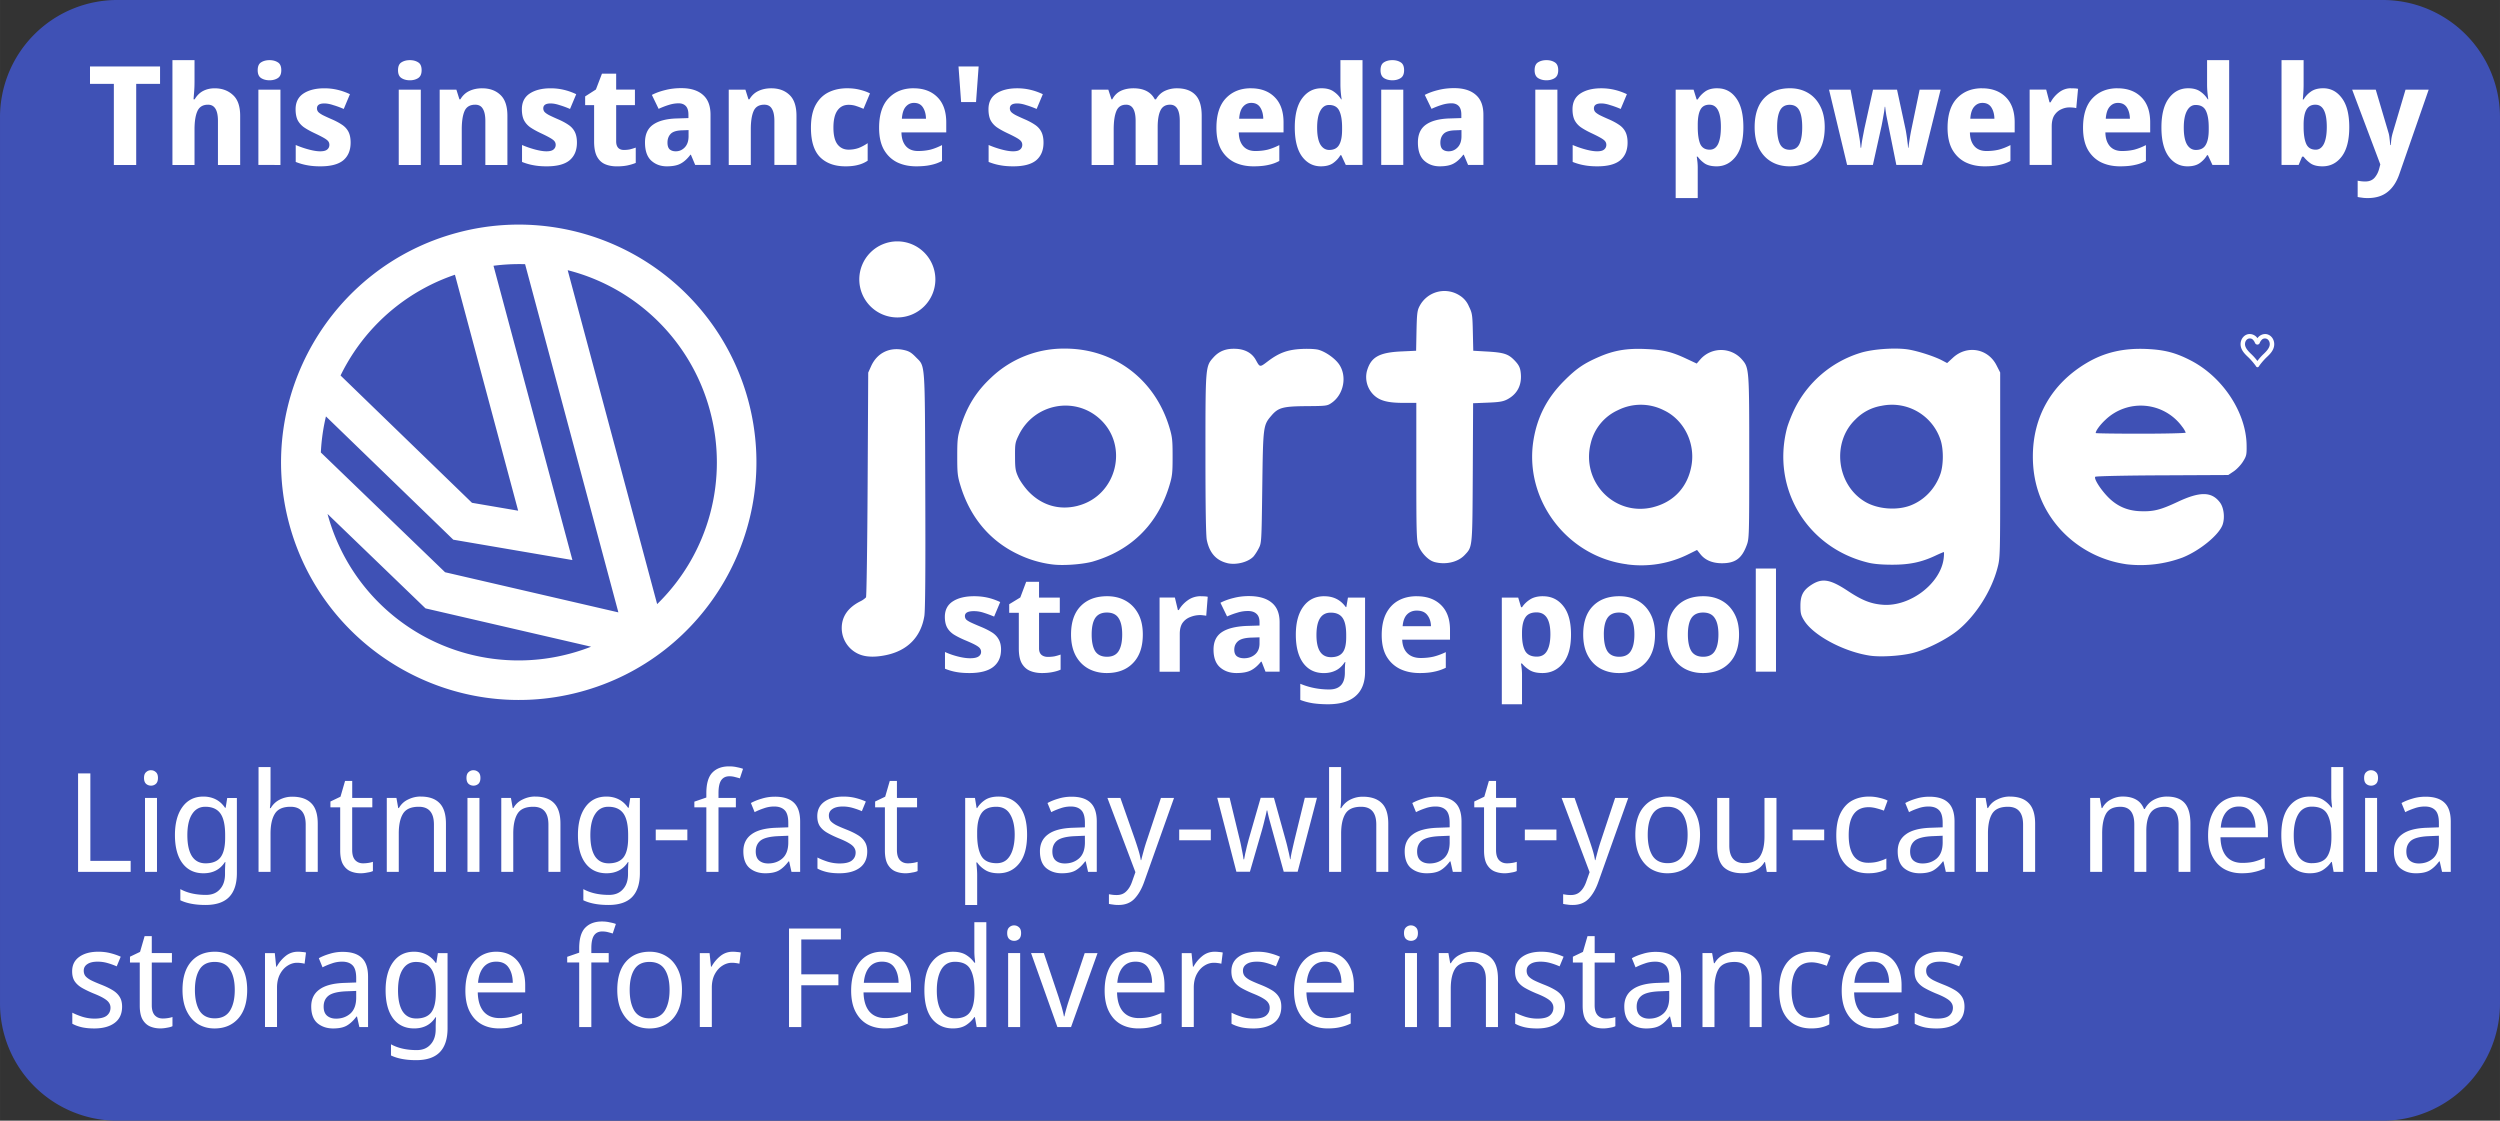 <svg xmlns="http://www.w3.org/2000/svg" width="290" height="130" viewBox="0 0 76.729 34.396"><rect x="0" y="0" width="76.729" height="34.396" fill="#333333" stroke="none"/><path d="M3.608 0h69.513a3.6 3.6 0 013.608 3.608v27.18a3.6 3.6 0 01-3.608 3.608H3.608A3.6 3.6 0 010 30.788V3.608A3.6 3.6 0 013.608 0z" fill="#3f51b5"/><path d="M30.723 19.94q0 .346-.245.534-.242.183-.725.183-.238 0-.409-.033-.17-.03-.341-.1v-.513q.183.084.396.138.212.054.374.054.18 0 .259-.054.079-.054.079-.142 0-.058-.033-.104-.03-.046-.134-.104-.104-.058-.325-.15-.216-.092-.354-.18-.133-.09-.2-.216-.066-.129-.066-.32 0-.317.245-.476.246-.158.654-.158.213 0 .405.042.191.042.395.137l-.187.446q-.167-.07-.317-.117-.15-.05-.304-.05-.275 0-.275.15 0 .055.033.1.038.042.138.092.104.05.304.133.196.08.338.167.141.083.216.212.08.13.08.33zm1.437.221q.105 0 .2-.016.097-.021.192-.055v.463q-.1.046-.25.075-.145.029-.32.029-.204 0-.367-.067-.158-.066-.254-.229-.092-.162-.092-.458v-1.096h-.295v-.262l.341-.208.18-.48h.395v.484h.637v.466h-.637v1.096q0 .13.075.196.075.062.196.062zm2.915-.687q0 .567-.3.875-.295.308-.808.308-.316 0-.566-.137-.246-.138-.388-.4-.141-.267-.141-.646 0-.567.295-.87.296-.305.813-.305.32 0 .566.138.246.137.388.4.141.262.141.637zm-1.57 0q0 .337.108.512.113.171.363.171.245 0 .354-.17.112-.176.112-.513t-.112-.504q-.109-.17-.359-.17-.245 0-.358.17-.108.167-.108.504zm3.354-1.174q.046 0 .108.003.063.004.1.013l-.046.583q-.033-.008-.087-.013-.054-.008-.096-.008-.158 0-.304.059-.146.054-.238.179-.087.125-.087.341v1.159h-.62V18.34h.47l.092.383h.029q.1-.175.275-.3.175-.125.404-.125zm1.469-.005q.458 0 .7.2.245.196.245.604v1.516h-.433l-.12-.308h-.017q-.146.183-.309.267-.162.083-.445.083-.304 0-.504-.175t-.2-.546q0-.362.254-.533.254-.17.762-.192l.396-.012v-.1q0-.18-.096-.262-.092-.084-.258-.084-.167 0-.325.05-.159.046-.317.117l-.204-.42q.18-.093.404-.147.225-.058.467-.058zm.329 1.266l-.242.008q-.3.008-.416.109-.117.1-.117.262 0 .142.083.204.084.059.217.059.2 0 .337-.117.138-.12.138-.337zm1.989-1.261q.42 0 .658.332h.017l.05-.291h.525v2.279q0 .487-.288.741-.287.254-.85.254-.241 0-.45-.029-.204-.03-.4-.104v-.496q.417.175.888.175.48 0 .48-.516v-.046q0-.067.003-.142.004-.079.013-.137h-.017q-.117.179-.279.258-.162.08-.367.08-.404 0-.633-.31-.225-.312-.225-.866 0-.558.234-.87.233-.313.641-.313zm.196.503q-.438 0-.438.688 0 .679.446.679.238 0 .35-.134.117-.137.117-.475v-.075q0-.366-.113-.524-.112-.159-.362-.159zm2.64-.503q.471 0 .746.27.275.267.275.762v.3h-1.467q.009.263.155.413.15.15.412.15.217 0 .396-.042.183-.046.375-.138v.48q-.171.083-.354.12-.184.042-.446.042-.342 0-.604-.125-.263-.13-.413-.383-.15-.258-.15-.654t.134-.663q.137-.266.379-.4.241-.133.562-.133zm.004.44q-.183 0-.3.117-.116.117-.137.363h.87q-.004-.204-.112-.342-.104-.137-.32-.137zm3.873-.44q.383 0 .62.3.238.295.238.874 0 .583-.246.883-.246.3-.629.3-.246 0-.391-.087-.146-.092-.238-.205h-.033q.033.175.033.334v.916h-.62v-3.274h.503l.088.296h.03q.09-.138.245-.238.154-.1.4-.1zm-.2.495q-.242 0-.342.154-.1.15-.104.454v.067q0 .329.096.508.1.175.358.175.213 0 .313-.175.104-.18.104-.512 0-.671-.425-.671zm3.636.679q0 .567-.3.875-.296.308-.808.308-.317 0-.567-.137-.246-.138-.387-.4-.142-.267-.142-.646 0-.567.296-.87.296-.305.812-.305.321 0 .567.138.246.137.387.4.142.262.142.637zm-1.57 0q0 .337.108.512.112.171.362.171.246 0 .354-.17.113-.176.113-.513t-.113-.504q-.108-.17-.358-.17-.246 0-.358.17-.109.167-.109.504zm4.149 0q0 .567-.3.875-.296.308-.808.308-.317 0-.567-.137-.245-.138-.387-.4-.142-.267-.142-.646 0-.567.296-.87.296-.305.812-.305.321 0 .567.138.246.137.387.4.142.262.142.637zm-1.57 0q0 .337.108.512.112.171.362.171.246 0 .354-.17.113-.176.113-.513t-.113-.504q-.108-.17-.358-.17-.246 0-.358.17-.108.167-.108.504zm2.704 1.141h-.62V17.45h.62zM3.747 30.895q0 .33-.229.5-.228.17-.626.17-.225 0-.39-.039-.16-.038-.283-.106v-.339q.13.068.313.127.182.055.368.055.258 0 .373-.088.118-.094.118-.246 0-.085-.046-.152-.043-.068-.157-.136-.11-.068-.322-.152-.203-.085-.351-.17-.144-.084-.224-.203-.077-.118-.077-.305 0-.287.22-.444.22-.157.585-.157.195 0 .364.043.17.042.322.11l-.123.296q-.136-.06-.284-.102-.148-.042-.3-.042-.208 0-.318.076-.11.072-.11.2 0 .097.05.164.052.064.166.127.118.06.322.14.203.08.343.165.144.085.22.208.076.118.076.3zm1.241.365q.08 0 .165-.013t.14-.034v.283q-.06.03-.17.047-.105.021-.203.021-.17 0-.313-.06-.144-.063-.233-.215-.085-.152-.085-.428v-1.32h-.3v-.178l.309-.148.14-.483h.22v.52h.618v.289h-.618v1.312q0 .207.093.309.093.097.237.097zm2.598-.877q0 .563-.27.872-.272.31-.733.31-.284 0-.508-.136-.22-.14-.347-.403-.127-.266-.127-.643 0-.563.266-.868.267-.305.728-.305.288 0 .513.14.224.136.351.398.127.258.127.635zm-1.604 0q0 .402.144.64.148.232.465.232.318 0 .466-.233.148-.237.148-.639t-.148-.63q-.148-.23-.47-.23-.318 0-.461.23-.144.228-.144.63zm3.163-1.173q.06 0 .127.008.068.004.119.017l-.043.343q-.05-.013-.114-.021-.06-.008-.114-.008-.161 0-.305.097-.14.093-.229.267-.084.17-.084.398v1.21h-.369v-2.268h.301l.042.415h.017q.102-.187.267-.322.165-.136.385-.136zm1.376.005q.39 0 .58.182.195.182.195.58v1.545h-.267l-.072-.322h-.016q-.14.186-.293.275-.152.09-.423.09-.288 0-.483-.162-.19-.165-.19-.512 0-.339.25-.52.25-.187.77-.204l.36-.013v-.135q0-.284-.114-.394-.11-.11-.318-.11-.165 0-.317.055-.153.051-.284.119l-.114-.28q.144-.08.334-.135.19-.06.402-.06zm.411 1.198l-.309.012q-.39.017-.542.136-.148.118-.148.334 0 .19.106.28.106.089.275.089.262 0 .44-.157.178-.161.178-.491zm1.775-1.203q.207 0 .377.085.169.085.288.258h.02l.047-.3h.297v2.307q0 .487-.237.732-.238.246-.729.246-.465 0-.77-.144v-.343q.322.178.792.178.27 0 .423-.174.157-.17.157-.465v-.09q0-.05.004-.143.004-.098.008-.136h-.017q-.22.343-.656.343-.415 0-.648-.309-.228-.309-.228-.864 0-.541.228-.859.233-.322.644-.322zm.06.314q-.263 0-.407.228-.144.225-.144.644 0 .419.14.643.143.22.419.22.313 0 .457-.182.144-.186.144-.597v-.089q0-.461-.148-.664-.149-.203-.462-.203zm2.463-.314q.276 0 .475.127.199.127.304.36.11.229.11.538v.224h-1.456q.009.385.182.589.174.199.487.199.203 0 .36-.039.16-.042.33-.118v.326q-.165.076-.326.11-.156.038-.38.038-.31 0-.543-.131-.228-.131-.36-.39-.13-.258-.13-.639 0-.372.118-.64.118-.266.33-.41.216-.144.5-.144zm0 .305q-.25 0-.393.174-.14.17-.165.474h1.066q-.004-.288-.127-.466-.122-.182-.38-.182zm3.452.025h-.533v1.982h-.373V29.54h-.368v-.174l.368-.127v-.131q0-.44.182-.631.187-.195.517-.195.131 0 .237.026.11.02.19.05l-.097.293q-.068-.022-.152-.043-.08-.02-.17-.02-.169 0-.254.126-.08.123-.08.39v.148h.533zm2.248.843q0 .563-.27.872-.27.31-.732.31-.284 0-.508-.136-.22-.14-.348-.403-.127-.266-.127-.643 0-.563.267-.868.267-.305.728-.305.288 0 .513.14.224.136.35.398.128.258.128.635zm-1.604 0q0 .402.144.64.149.232.466.232.318 0 .466-.233.148-.237.148-.639t-.148-.63q-.148-.23-.47-.23-.318 0-.462.23-.144.228-.144.63zm3.164-1.173q.06 0 .127.008.068.004.119.017l-.043.343q-.05-.013-.114-.021-.06-.008-.114-.008-.161 0-.305.097-.14.093-.229.267-.084.17-.084.398v1.21h-.369v-2.268h.3l.043.415h.017q.102-.187.267-.322.165-.136.385-.136zm2.103 2.312h-.377v-3.023h1.592v.335h-1.215v1.07h1.139v.335h-1.139zm2.477-2.312q.276 0 .475.127.199.127.305.36.11.229.11.538v.224h-1.457q.009.385.182.589.174.199.487.199.203 0 .36-.039.16-.042.33-.118v.326q-.165.076-.326.11-.156.038-.38.038-.31 0-.543-.131-.228-.131-.36-.39-.13-.258-.13-.639 0-.372.118-.64.118-.266.33-.41.216-.144.5-.144zm0 .305q-.25 0-.393.174-.14.17-.165.474h1.067q-.005-.288-.127-.466-.123-.182-.381-.182zm2.173 2.049q-.393 0-.635-.292-.237-.296-.237-.88 0-.585.242-.881.24-.3.635-.3.245 0 .402.097.156.097.254.237h.025q-.004-.055-.017-.161-.008-.11-.008-.174v-.906h.368v3.218h-.296l-.055-.305h-.017q-.098.144-.254.246-.157.101-.407.101zm.068-.309q.33 0 .462-.195.135-.199.135-.597v-.067q0-.424-.127-.648-.127-.229-.474-.229-.28 0-.42.242-.135.237-.135.639 0 .406.136.63.14.225.423.225zm1.817-2.853q.084 0 .148.06.063.054.063.177t-.063.182q-.064.055-.148.055-.09 0-.153-.055-.063-.06-.063-.182 0-.123.063-.178.064-.06.153-.06zm.182.85v2.27h-.369v-2.27zm1.143 2.27l-.808-2.27h.393l.449 1.338q.03.094.064.208.038.114.063.22.03.106.038.174h.017q.013-.068.042-.174.03-.11.064-.22l.068-.208.448-1.337h.394l-.813 2.269zm2.398-2.312q.275 0 .474.127.2.127.305.36.11.229.11.538v.224h-1.456q.008.385.182.589.173.199.487.199.203 0 .36-.039.16-.042.33-.118v.326q-.165.076-.326.11-.157.038-.381.038-.31 0-.542-.131-.229-.131-.36-.39-.131-.258-.131-.639 0-.372.118-.64.119-.266.33-.41.216-.144.5-.144zm0 .305q-.25 0-.394.174-.14.17-.165.474h1.067q-.004-.288-.127-.466-.123-.182-.381-.182zm2.431-.305q.06 0 .127.008.068.004.119.017l-.043.343q-.05-.013-.114-.021-.06-.008-.114-.008-.161 0-.305.097-.14.093-.229.267-.084.17-.084.398v1.21h-.369v-2.268h.3l.043.415h.017q.102-.187.267-.322.165-.136.385-.136zm2.043 1.685q0 .33-.229.5-.228.17-.626.17-.224 0-.39-.039-.16-.038-.283-.106v-.339q.131.068.313.127.182.055.368.055.259 0 .373-.088.118-.094.118-.246 0-.085-.046-.152-.042-.068-.157-.136-.11-.068-.321-.152-.204-.085-.352-.17-.144-.084-.224-.203-.076-.118-.076-.305 0-.287.22-.444.22-.157.584-.157.195 0 .364.043.17.042.322.11l-.123.296q-.135-.06-.284-.102-.148-.042-.3-.042-.208 0-.318.076-.11.072-.11.2 0 .097.051.164.05.064.165.127.119.06.322.14.203.08.343.165.144.085.22.208.076.118.076.3zm1.339-1.685q.275 0 .474.127.199.127.304.36.11.229.11.538v.224h-1.456q.009.385.182.589.174.199.487.199.203 0 .36-.039.16-.042.33-.118v.326q-.165.076-.326.11-.156.038-.38.038-.31 0-.543-.131-.228-.131-.36-.39-.13-.258-.13-.639 0-.372.118-.64.118-.266.33-.41.216-.144.5-.144zm0 .305q-.25 0-.394.174-.14.17-.165.474h1.067q-.005-.288-.127-.466-.123-.182-.381-.182zm2.643-1.113q.084 0 .148.06.063.054.063.177t-.063.182q-.064.055-.148.055-.09 0-.153-.055-.063-.06-.063-.182 0-.123.063-.178.064-.06.153-.06zm.182.85v2.27h-.368v-2.27zm1.711-.042q.38 0 .575.2.2.198.2.634v1.478h-.37V30.07q0-.546-.465-.546-.351 0-.482.211-.132.212-.132.61v1.177h-.368v-2.27h.296l.055.31h.022q.101-.178.283-.263.182-.089.386-.089zm2.832 1.685q0 .33-.23.5-.228.17-.626.17-.224 0-.39-.039-.16-.038-.283-.106v-.339q.132.068.314.127.182.055.368.055.258 0 .372-.088.119-.094.119-.246 0-.085-.047-.152-.042-.068-.156-.136-.11-.068-.322-.152-.203-.085-.351-.17-.144-.084-.225-.203-.076-.118-.076-.305 0-.287.22-.444.22-.157.584-.157.195 0 .364.043.17.042.322.11l-.123.296q-.135-.06-.283-.102-.148-.042-.3-.042-.208 0-.318.076-.11.072-.11.2 0 .097.05.164.051.064.166.127.118.06.321.14.204.08.343.165.144.085.22.208.077.118.077.3zm1.241.365q.08 0 .165-.013.084-.013.14-.034v.283q-.06.03-.17.047-.106.021-.203.021-.17 0-.313-.06-.144-.063-.233-.215-.085-.152-.085-.428v-1.32h-.3v-.178l.309-.148.14-.483h.22v.52h.618v.289h-.619v1.312q0 .207.094.309.093.097.237.097zm1.547-2.045q.39 0 .58.182.195.182.195.58v1.545h-.266l-.072-.322h-.017q-.14.186-.292.275-.153.09-.424.09-.287 0-.482-.162-.19-.165-.19-.512 0-.339.25-.52.249-.187.77-.204l.36-.013v-.135q0-.284-.115-.394-.11-.11-.317-.11-.165 0-.318.055-.152.051-.284.119l-.114-.28q.144-.08.335-.135.19-.06.402-.06zm.411 1.198l-.309.012q-.39.017-.541.136-.149.118-.149.334 0 .19.106.28.106.089.275.089.263 0 .44-.157.178-.161.178-.491zm2.063-1.203q.381 0 .576.2.199.198.199.634v1.478H53.7V30.07q0-.546-.466-.546-.352 0-.483.211-.131.212-.131.61v1.177h-.368v-2.27h.296l.055.31h.021q.102-.178.284-.263.182-.089.385-.089zm2.29 2.354q-.288 0-.508-.123-.22-.122-.347-.38-.123-.259-.123-.661 0-.42.132-.682.13-.262.355-.385.229-.123.517-.123.165 0 .317.038.157.034.254.085l-.114.31q-.097-.039-.229-.073-.127-.034-.237-.034-.614 0-.614.86 0 .41.149.63.152.216.448.216.174 0 .31-.038.135-.038.25-.093v.33q-.111.06-.242.09-.131.033-.318.033zm1.889-2.354q.275 0 .474.127.199.127.305.36.11.229.11.538v.224h-1.456q.008.385.182.589.173.199.486.199.204 0 .36-.039.161-.042.33-.118v.326q-.165.076-.325.11-.157.038-.381.038-.31 0-.542-.131-.229-.131-.36-.39-.131-.258-.131-.639 0-.372.118-.64.119-.266.33-.41.216-.144.5-.144zm0 .305q-.25 0-.394.174-.14.17-.165.474h1.067q-.004-.288-.127-.466-.123-.182-.381-.182zm2.82 1.38q0 .33-.228.5-.229.17-.627.17-.224 0-.39-.039-.16-.038-.283-.106v-.339q.131.068.313.127.182.055.369.055.258 0 .372-.088.119-.094.119-.246 0-.085-.047-.152-.042-.068-.156-.136-.11-.068-.322-.152-.203-.085-.352-.17-.144-.084-.224-.203-.076-.118-.076-.305 0-.287.22-.444.22-.157.584-.157.195 0 .364.043.17.042.322.11l-.123.296q-.135-.06-.283-.102-.149-.042-.301-.042-.207 0-.317.076-.11.072-.11.2 0 .097.05.164.051.064.165.127.119.06.322.14.203.08.343.165.144.085.22.208.076.118.076.3zM2.396 26.76v-3.023h.377v2.684H4.01v.338zm2.24-3.12q.085 0 .148.059.064.055.064.177 0 .123-.064.182-.063.055-.148.055-.089 0-.152-.055-.064-.059-.064-.182 0-.122.064-.177.063-.06.152-.06zm.182.85v2.27H4.45v-2.27zm1.423-.042q.208 0 .377.084.17.085.288.259h.02l.047-.3h.297v2.306q0 .487-.237.733-.237.245-.728.245-.466 0-.77-.144v-.343q.32.178.79.178.272 0 .424-.173.157-.17.157-.466v-.089q0-.05.004-.144.004-.097.008-.135h-.016q-.22.343-.657.343-.415 0-.647-.31-.229-.309-.229-.863 0-.542.229-.86.232-.321.643-.321zm.06.313q-.263 0-.407.229-.144.224-.144.643 0 .42.14.644.144.22.419.22.313 0 .457-.182.144-.187.144-.597v-.09q0-.46-.148-.664-.148-.203-.462-.203zm2.002-1.219v.944q0 .17-.02.317h.025q.101-.173.279-.262.178-.089.38-.089.386 0 .585.199.2.195.2.63v1.478h-.37v-1.452q0-.546-.465-.546-.351 0-.482.216-.132.212-.132.61v1.172h-.368v-3.217zm2.837 2.955q.08 0 .165-.013.084-.013.14-.034v.284q-.06.03-.17.046-.106.022-.203.022-.17 0-.313-.06-.144-.063-.233-.216-.085-.152-.085-.427v-1.321h-.3V24.6l.309-.148.14-.483h.22v.521h.617v.288h-.618v1.312q0 .208.093.31.094.097.238.097zm1.772-2.049q.381 0 .576.199.199.199.199.635v1.477h-.369v-1.452q0-.546-.465-.546-.352 0-.483.212-.131.211-.131.61v1.176h-.368V24.49h.296l.055.31h.021q.102-.179.284-.263.182-.09.385-.09zm1.621-.808q.085 0 .149.059.063.055.063.177 0 .123-.063.182-.064.055-.149.055-.089 0-.152-.055-.064-.059-.064-.182 0-.122.064-.177.063-.06.152-.06zm.182.85v2.27h-.368v-2.27zm1.711-.042q.381 0 .576.199.199.199.199.635v1.477h-.369v-1.452q0-.546-.465-.546-.352 0-.483.212-.131.211-.131.61v1.176h-.368V24.49h.296l.055.31h.021q.102-.179.284-.263.182-.09.385-.09zm2.184 0q.208 0 .377.084.17.085.288.259h.021l.047-.3h.296v2.306q0 .487-.237.733-.237.245-.728.245-.466 0-.77-.144v-.343q.321.178.791.178.271 0 .423-.173.157-.17.157-.466v-.089q0-.05.004-.144.004-.097.009-.135h-.017q-.22.343-.656.343-.415 0-.648-.31-.229-.309-.229-.863 0-.542.229-.86.233-.321.643-.321zm.06.313q-.263 0-.407.229-.144.224-.144.643 0 .42.14.644.144.22.42.22.312 0 .456-.182.144-.187.144-.597v-.09q0-.46-.148-.664-.148-.203-.461-.203zm1.456 1.029v-.33h.97v.33zm2.459-1.012h-.533v1.981h-.373v-1.981h-.368v-.174l.368-.127v-.13q0-.441.182-.632.186-.194.516-.194.132 0 .238.025.11.021.19.05l-.097.293q-.068-.021-.153-.042-.08-.022-.17-.022-.168 0-.253.127-.08.123-.08.39v.148h.533zm1.199-.326q.39 0 .58.182.194.182.194.58v1.545h-.266l-.072-.322h-.017q-.14.187-.292.276-.153.089-.424.089-.288 0-.482-.161-.19-.165-.19-.513 0-.338.249-.52.25-.187.77-.203l.36-.013v-.136q0-.283-.114-.393-.11-.11-.317-.11-.166 0-.318.055-.152.05-.284.118l-.114-.28q.144-.08.335-.135.19-.059.402-.059zm.41 1.198l-.309.013q-.39.017-.542.135-.148.119-.148.335 0 .19.106.28.106.088.275.088.263 0 .44-.157.178-.16.178-.49zm2.423.483q0 .33-.229.5-.228.169-.626.169-.225 0-.39-.039-.16-.038-.283-.105v-.34q.13.069.313.128.182.055.368.055.258 0 .373-.089.118-.093.118-.246 0-.084-.046-.152-.043-.068-.157-.135-.11-.068-.322-.153-.203-.084-.351-.17-.144-.084-.224-.202-.077-.119-.077-.305 0-.288.22-.445.22-.156.585-.156.194 0 .364.042.17.042.321.11l-.122.296q-.136-.059-.284-.101-.148-.042-.3-.042-.208 0-.318.076-.11.072-.11.199 0 .097.05.165.052.063.166.127.118.06.322.14.203.08.342.165.144.084.22.207.077.119.077.3zm1.241.364q.08 0 .165-.013t.14-.034v.284q-.06.03-.17.046-.105.022-.203.022-.17 0-.313-.06-.144-.063-.233-.216-.085-.152-.085-.427v-1.321h-.3V24.6l.309-.148.14-.483h.22v.521h.618v.288h-.618v1.312q0 .208.093.31.093.097.237.097zm2.793-2.049q.394 0 .631.292.241.292.241.88 0 .58-.241.88-.241.302-.635.302-.25 0-.406-.098-.157-.097-.25-.233h-.026q.009.072.017.182.009.11.009.19v.932h-.368V24.49h.3l.051.31h.017q.093-.149.245-.25.157-.102.415-.102zm-.072.313q-.317 0-.453.195-.135.195-.135.592v.072q0 .42.127.648.127.225.47.225.19 0 .313-.11.123-.115.182-.314.06-.199.06-.453 0-.39-.14-.622-.136-.233-.424-.233zm2.308-.309q.39 0 .58.182.195.182.195.58v1.545h-.267l-.072-.322h-.017q-.14.187-.292.276-.152.089-.423.089-.288 0-.483-.161-.19-.165-.19-.513 0-.338.25-.52.25-.187.77-.203l.36-.013v-.136q0-.283-.115-.393-.11-.11-.317-.11-.165 0-.318.055-.152.05-.283.118l-.115-.28q.144-.08.335-.135.19-.059.402-.059zm.41 1.198l-.308.013q-.39.017-.542.135-.148.119-.148.335 0 .19.105.28.106.088.276.088.262 0 .44-.157.178-.16.178-.49zm.692-1.16h.398l.453 1.291q.059.174.105.326.047.153.068.292h.013q.025-.105.072-.275.046-.173.106-.347l.427-1.287h.402l-.918 2.582q-.115.322-.297.513-.182.19-.49.19-.098 0-.17-.013-.072-.008-.123-.02v-.297q.043.008.106.017.064.008.131.008.182 0 .292-.11.115-.11.178-.292l.106-.3zm2.203 1.3v-.33h.97v.33zm3.208.965l-.352-1.279-.093-.338q-.042-.165-.06-.263h-.016q-.017.098-.06.263-.038.165-.088.343l-.369 1.274h-.415l-.588-2.27h.38l.293 1.212q.047.182.08.368.039.186.055.309h.017l.034-.178q.026-.106.051-.22l.055-.212.368-1.278h.407l.355 1.278q.043.149.08.318.043.17.06.288h.013q.013-.106.055-.292.042-.187.089-.381l.296-1.211h.373l-.593 2.269zm1.761-3.213v.944q0 .17-.02.317h.024q.102-.173.28-.262.178-.089.38-.089.386 0 .585.199.199.195.199.63v1.478h-.368v-1.452q0-.546-.466-.546-.351 0-.483.216-.13.212-.13.61v1.172h-.37v-3.217zm2.921.91q.39 0 .58.182.195.182.195.58v1.545h-.267l-.072-.322h-.017q-.14.187-.292.276-.152.089-.423.089-.288 0-.483-.161-.19-.165-.19-.513 0-.338.25-.52.25-.187.77-.203l.36-.013v-.136q0-.283-.114-.393-.11-.11-.318-.11-.165 0-.317.055-.153.05-.284.118l-.114-.28q.144-.08.334-.135.19-.059.402-.059zm.41 1.198l-.308.013q-.39.017-.542.135-.148.119-.148.335 0 .19.106.28.105.088.275.088.262 0 .44-.157.178-.16.178-.49zm1.754.847q.08 0 .166-.013.084-.013.14-.034v.284q-.06.03-.17.046-.106.022-.203.022-.17 0-.314-.06-.143-.063-.232-.216-.085-.152-.085-.427v-1.321h-.3V24.6l.308-.148.14-.483h.22v.521h.618v.288h-.618v1.312q0 .208.093.31.094.097.237.097zm.554-.707v-.33h.97v.33zm1.129-1.3h.398l.453 1.291q.06.174.106.326.046.153.067.292h.013q.026-.105.072-.275.047-.173.106-.347l.427-1.287h.403l-.919 2.582q-.114.322-.296.513-.182.19-.491.19-.098 0-.17-.013-.072-.008-.122-.02v-.297q.042.008.105.017.064.008.132.008.182 0 .292-.11.114-.11.177-.292l.106-.3zm4.248 1.13q0 .563-.271.872-.271.31-.733.31-.283 0-.508-.136-.22-.14-.347-.402-.127-.267-.127-.644 0-.563.267-.867.267-.305.728-.305.288 0 .512.14.225.135.352.397.127.259.127.635zm-1.605 0q0 .403.144.64.148.232.466.232.317 0 .465-.232.149-.237.149-.64 0-.402-.149-.63-.148-.229-.47-.229-.317 0-.46.229-.145.228-.145.63zm3.951-1.13v2.27h-.296l-.055-.301h-.017q-.106.177-.288.262-.182.08-.39.08-.38 0-.58-.194-.194-.2-.194-.631V24.49h.372v1.46q0 .542.466.542.347 0 .478-.211.136-.212.136-.61v-1.18zm.495 1.3v-.33h.97v.33zm2.319 1.012q-.288 0-.508-.123-.22-.123-.347-.381-.123-.258-.123-.66 0-.42.131-.682.132-.263.356-.385.229-.123.517-.123.165 0 .317.038.157.034.254.085l-.114.309q-.098-.038-.229-.072-.127-.034-.237-.034-.614 0-.614.86 0 .41.148.63.153.216.45.216.173 0 .308-.038.136-.038.25-.093v.33q-.11.06-.241.089-.132.034-.318.034zm1.876-2.35q.39 0 .58.182.195.182.195.58v1.545h-.267l-.072-.322h-.017q-.14.187-.292.276-.152.089-.423.089-.288 0-.483-.161-.19-.165-.19-.513 0-.338.25-.52.25-.187.77-.203l.36-.013v-.136q0-.283-.115-.393-.11-.11-.317-.11-.165 0-.318.055-.152.05-.283.118l-.115-.28q.144-.08.335-.135.19-.059.402-.059zm.41 1.198l-.308.013q-.39.017-.542.135-.148.119-.148.335 0 .19.105.28.106.088.276.088.262 0 .44-.157.178-.16.178-.49zm2.063-1.202q.381 0 .576.199.2.199.2.635v1.477h-.37v-1.452q0-.546-.465-.546-.351 0-.483.212-.13.211-.13.61v1.176h-.369V24.49h.296l.055.31h.021q.102-.179.284-.263.182-.09.385-.09zm4.823 0q.364 0 .542.199.177.199.177.635v1.477h-.364V25.3q0-.538-.427-.538-.305 0-.436.19-.127.191-.127.555v1.253h-.369V25.3q0-.538-.427-.538-.318 0-.44.212-.119.211-.119.61v1.176h-.368v-2.27h.296l.055.31h.021q.098-.179.267-.263.17-.09.36-.09.245 0 .41.094.165.093.242.288h.025q.106-.195.288-.288.182-.093.394-.093zm2.209 0q.275 0 .474.127.199.127.305.36.11.228.11.537v.225H68.15q.009.385.182.588.174.199.487.199.203 0 .36-.038.161-.042.33-.119v.326q-.165.077-.326.11-.156.039-.38.039-.31 0-.543-.132-.228-.131-.36-.39-.13-.257-.13-.638 0-.373.118-.64.118-.266.33-.41.216-.144.5-.144zm0 .305q-.25 0-.394.173-.14.17-.165.474h1.067q-.005-.288-.127-.465-.123-.182-.381-.182zm2.172 2.049q-.393 0-.635-.293-.237-.296-.237-.88 0-.584.242-.88.241-.301.635-.301.245 0 .402.097.156.098.254.237h.025q-.004-.055-.017-.16-.008-.11-.008-.174v-.906h.368v3.217h-.296l-.055-.305h-.017q-.098.144-.254.246-.157.102-.407.102zm.068-.31q.33 0 .462-.194.135-.2.135-.597v-.068q0-.423-.127-.648-.127-.228-.474-.228-.28 0-.42.241-.135.237-.135.64 0 .406.136.63.14.225.423.225zm1.817-2.852q.084 0 .148.059.063.055.063.177 0 .123-.063.182-.064.055-.148.055-.09 0-.153-.055-.063-.059-.063-.182 0-.122.063-.177.064-.06.153-.06zm.182.85v2.27h-.368v-2.27zm1.486-.038q.39 0 .58.182.195.182.195.58v1.545h-.267l-.072-.322h-.017q-.14.187-.292.276-.152.089-.423.089-.288 0-.483-.161-.19-.165-.19-.513 0-.338.25-.52.25-.187.77-.203l.36-.013v-.136q0-.283-.115-.393-.11-.11-.317-.11-.165 0-.318.055-.152.05-.283.118l-.114-.28q.143-.08.334-.135.19-.059.402-.059zm.41 1.198l-.308.013q-.39.017-.542.135-.148.119-.148.335 0 .19.106.28.105.088.275.088.262 0 .44-.157.178-.16.178-.49zM28.708 8.575a1.168 1.168 0 01-1.168 1.168 1.168 1.168 0 01-1.167-1.168 1.168 1.168 0 011.167-1.167 1.168 1.168 0 011.168 1.167zm40.339 1.677c-.154 0-.28.14-.28.312 0 .188.153.32.236.4.098.093.207.228.244.287a.043.043 0 00.004.005.043.043 0 00.004.004.043.043 0 00.004.004.043.043 0 00.004 0 .043.043 0 00.004.004.043.043 0 00.004 0 .043.043 0 00.004 0 .043.043 0 00.004.004.043.043 0 00.005 0h.004a.043.043 0 00.004 0 .043.043 0 00.004-.004.043.043 0 00.004 0 .043.043 0 00.004 0 .043.043 0 00.004-.004.043.043 0 00.004 0 .043.043 0 00.004-.004.043.043 0 00.004-.004.043.043 0 00.005-.005c.036-.06.145-.194.243-.287.084-.08.232-.211.232-.4 0-.173-.126-.312-.28-.312a.294.294 0 00-.235.128.292.292 0 00-.236-.128zm0 .136c.039 0 .063.008.088.028a.28.28 0 01.072.104.111.111 0 00.024.036c.012.01.031.02.052.02.02 0 .04-.008.052-.02.012-.01.018-.026.024-.04a.28.28 0 01.072-.1.132.132 0 01.088-.028c.072 0 .144.068.144.176 0 .115-.11.225-.188.3a1.535 1.535 0 00-.192.216 1.548 1.548 0 00-.192-.216c-.078-.075-.188-.186-.188-.3 0-.108.072-.176.144-.176zm-42.632 9.71a.873.873 0 01-.581-.82c0-.353.19-.629.566-.82a.63.63 0 00.179-.124c.017-.026.04-1.589.05-3.473l.018-3.425.09-.2c.182-.4.556-.588.991-.497.167.035.238.077.377.219.298.307.28.048.293 4.092.009 2.48 0 3.692-.029 3.86-.106.64-.513 1.056-1.168 1.195-.315.067-.584.065-.786-.007zm30.963.023c-.8-.124-1.724-.62-2.006-1.077-.099-.159-.114-.22-.114-.454 0-.316.085-.476.337-.64.331-.214.574-.174 1.122.189.44.291.712.397 1.08.423.836.057 1.767-.657 1.858-1.426.012-.106.014-.192.003-.192s-.129.05-.261.112c-.426.2-.79.276-1.32.276-.309 0-.562-.02-.732-.062-1.872-.449-2.975-2.26-2.504-4.112.034-.134.138-.4.23-.592a3.354 3.354 0 012.023-1.734c.39-.124 1.132-.172 1.52-.098.302.057.756.206.977.32l.17.089.176-.162c.43-.399 1.074-.289 1.338.228l.114.223v2.841c0 2.819 0 2.844-.084 3.163-.184.7-.654 1.442-1.2 1.897-.341.284-.995.612-1.422.714-.378.09-.984.124-1.305.074zm1.257-4.607c.426-.164.76-.515.918-.963.094-.268.101-.725.016-1.016a1.57 1.57 0 00-1.821-1.08 1.443 1.443 0 00-.795.412c-.744.704-.59 2.017.296 2.537.382.224.967.27 1.386.11zm-26.35 1.808A3.373 3.373 0 0131.222 17c-.85-.41-1.45-1.13-1.743-2.092-.09-.294-.1-.39-.1-.897 0-.508.01-.603.1-.9.192-.628.48-1.093.946-1.526a3.232 3.232 0 012.259-.886c1.509 0 2.755.936 3.202 2.403.093.307.103.398.103.909 0 .509-.01.602-.102.903-.294.964-.889 1.677-1.746 2.092a4.05 4.05 0 01-.625.236c-.34.086-.917.124-1.23.08zm.798-1.8c1.198-.31 1.579-1.853.66-2.675-.777-.696-2.004-.449-2.47.497-.116.236-.122.27-.12.666.001.37.013.442.102.636.056.12.195.317.31.437.41.43.95.587 1.518.44zM49.94 17.32c-1.845-.234-3.17-1.991-2.875-3.811.116-.715.419-1.3.945-1.825.38-.38.603-.531 1.085-.739.453-.194.842-.258 1.41-.233.542.023.796.083 1.25.296l.32.15.116-.134a.85.85 0 011.258-.007c.238.271.238.269.238 3.02 0 2.429-.002 2.496-.079 2.7-.152.407-.352.55-.762.55-.291-.002-.51-.094-.656-.276l-.105-.132-.25.124a3.238 3.238 0 01-1.895.319zm.812-1.758c.635-.165 1.056-.632 1.165-1.291.115-.69-.244-1.396-.855-1.681a1.563 1.563 0 00-1.401-.003 1.49 1.49 0 00-.836 1.008c-.311 1.202.741 2.277 1.927 1.968zm14.534 1.759a3.394 3.394 0 01-2.029-1.051c-.574-.624-.867-1.39-.865-2.266.002-1.216.576-2.219 1.636-2.855.552-.332 1.14-.47 1.86-.438.548.025.886.113 1.349.352.979.505 1.698 1.592 1.715 2.592.005.3-.003.338-.11.51-.063.102-.19.237-.283.3l-.17.114-2.023.01c-1.147.004-2.039.025-2.058.044-.05.049.142.36.367.598.276.293.598.44.995.458.418.018.632-.035 1.165-.285.688-.323 1.044-.319 1.298.016.119.156.157.46.085.677-.103.312-.696.8-1.229 1.014a3.708 3.708 0 01-1.703.21zm1.798-4.042a.726.726 0 00-.107-.18 1.57 1.57 0 00-2.362-.21c-.161.15-.294.332-.294.402 0 .011.622.02 1.381.02.76 0 1.382-.016 1.382-.032zm-29.421 4.003c-.339-.083-.543-.314-.624-.708-.028-.134-.042-1.012-.042-2.633 0-2.71-.001-2.697.25-2.976.18-.198.4-.278.709-.258.27.018.474.135.588.342.127.23.119.229.372.037.345-.26.602-.354 1.033-.376.21-.01.425 0 .517.025.217.06.5.258.63.442.256.367.147.933-.23 1.19-.13.09-.162.094-.763.098-.726.005-.87.044-1.08.289-.255.298-.257.315-.282 2.205-.022 1.692-.023 1.704-.11 1.873a1.557 1.557 0 01-.152.24c-.16.18-.54.279-.816.211zm6.343-.04c-.176-.05-.402-.292-.475-.507-.055-.16-.062-.433-.062-2.276v-2.094h-.391c-.504 0-.753-.07-.94-.267a.766.766 0 01-.188-.698c.12-.438.37-.582 1.063-.614l.45-.021.012-.61c.012-.54.023-.627.097-.766a.86.86 0 011.23-.318.71.71 0 01.28.33c.102.208.11.253.122.792l.013.572.403.023c.534.03.672.074.864.274.12.125.164.204.184.336.059.392-.085.692-.412.862-.127.065-.243.084-.6.098l-.444.018-.01 2.124c-.013 2.337-.006 2.277-.25 2.536-.21.223-.597.309-.946.208zm-29.03-9.72l-1.173.314 2.1 7.838-1.417-.242-4.336-4.2-.845.872 4.607 4.46 3.656.625zm2.202-.145l-1.174.314 2.975 11.104-5.319-1.232-4.004-3.86-.844.875 4.247 4.094 6.632 1.535.723-.75zm-.256-.414a7.255 7.255 0 00-2.889.18c-3.884 1.04-6.199 5.049-5.158 8.933 1.041 3.884 5.05 6.2 8.934 5.158 3.884-1.04 6.199-5.05 5.158-8.935a7.305 7.305 0 00-6.045-5.336zm-.162 1.2a6.072 6.072 0 015.033 4.452 6.072 6.072 0 01-4.299 7.446 6.07 6.07 0 01-7.445-4.3 6.07 6.07 0 014.299-7.445 6.08 6.08 0 012.412-.154zm-12.58-3.1h-.686v-2.49h-.732V2.04h2.15v.534H4.18zm1.79-3.217v.656q0 .173-.013.33-.013.152-.017.216h.034q.106-.178.262-.258.157-.08.352-.08.338 0 .558.203.225.198.225.643v1.507h-.682v-1.35q0-.5-.305-.5-.237 0-.326.199-.088.195-.088.563v1.088h-.678V1.846zm2.303 0q.148 0 .254.067.106.064.106.242 0 .173-.106.241t-.254.068q-.153 0-.259-.068-.105-.068-.105-.241 0-.178.105-.242.106-.067.259-.067zm.334.906v2.311H7.93V2.752zm2.154 1.625q0 .352-.224.542-.224.186-.703.186-.233 0-.406-.034-.174-.03-.352-.101v-.52q.195.084.403.139.207.055.347.055.152 0 .216-.055.067-.055.067-.144 0-.06-.033-.106-.034-.047-.136-.106-.102-.059-.3-.152-.195-.093-.322-.182-.123-.093-.187-.22-.059-.132-.059-.326 0-.322.242-.483.245-.16.643-.16.402 0 .783.181l-.19.453q-.165-.072-.322-.118-.152-.051-.275-.051-.225 0-.225.152 0 .055.034.102.034.042.131.097.098.051.284.132.186.08.318.169.13.085.199.216.067.131.067.334zm1.819-2.531q.149 0 .254.067.106.064.106.242 0 .173-.106.241-.105.068-.254.068-.152 0-.258-.068-.106-.068-.106-.241 0-.178.106-.242.106-.067.258-.067zm.335.906v2.311h-.677V2.752zm1.883-.042q.347 0 .559.202.216.2.216.644v1.507h-.677v-1.35q0-.25-.077-.373-.072-.127-.233-.127-.245 0-.33.199-.084.195-.084.563v1.088h-.678V2.752h.513l.093.296h.03q.105-.178.279-.258.173-.08.39-.08zm2.909 1.667q0 .352-.225.542-.224.186-.702.186-.233 0-.407-.034-.173-.03-.351-.101v-.52q.195.084.402.139.207.055.347.055.152 0 .216-.055.068-.055.068-.144 0-.06-.034-.106-.034-.047-.136-.106-.101-.059-.3-.152-.195-.093-.322-.182-.123-.093-.186-.22-.06-.132-.06-.326 0-.322.242-.483.245-.16.643-.16.402 0 .783.181l-.19.453q-.165-.072-.322-.118-.152-.051-.275-.051-.224 0-.224.152 0 .055.034.102.033.042.13.097.098.051.284.132.187.08.318.169.131.085.199.216t.068.334zm1.437.225q.102 0 .186-.017.09-.022.182-.055V5q-.11.046-.25.076-.139.03-.33.03-.207 0-.364-.068-.156-.068-.245-.233t-.089-.466V3.226h-.275v-.267l.33-.212.186-.486h.436v.49h.576v.475h-.576v1.113q0 .131.064.2.063.063.17.063zm1.766-1.897q.427 0 .66.203.237.2.237.614v1.541h-.47l-.132-.313h-.016q-.14.186-.297.27-.152.085-.427.085-.284 0-.479-.177-.19-.178-.19-.555 0-.368.241-.542.246-.178.72-.195l.372-.012v-.102q0-.182-.08-.267-.08-.084-.22-.084-.148 0-.305.05-.153.047-.31.12l-.207-.428q.182-.094.411-.149.229-.059.491-.059zm.223 1.287L20.93 4q-.25.008-.347.11-.097.102-.097.267 0 .144.067.207.072.06.187.06.16 0 .275-.119.118-.123.118-.343zM23.67 2.71q.347 0 .559.202.216.2.216.644v1.507h-.678v-1.35q0-.25-.076-.373-.072-.127-.233-.127-.245 0-.33.199-.085.195-.085.563v1.088h-.677V2.752h.512l.093.296h.03q.106-.178.28-.258.173-.08.389-.08zm2.278 2.395q-.496 0-.78-.283-.279-.284-.279-.902 0-.423.14-.69.144-.267.394-.394.254-.127.58-.127.211 0 .393.047.182.046.305.11l-.199.474q-.127-.055-.233-.089-.105-.034-.224-.034-.22 0-.343.174-.123.173-.123.525 0 .347.123.512.127.165.343.165.16 0 .305-.05.144-.056.28-.149v.538q-.14.093-.301.131-.157.042-.381.042zM28.04 2.71q.461 0 .732.274.27.271.27.775v.305h-1.375q.004.267.135.42.132.151.373.151.207 0 .381-.042.174-.046.356-.14v.487q-.157.085-.343.123-.182.042-.453.042-.33 0-.589-.127-.254-.13-.402-.39-.144-.262-.144-.664 0-.605.292-.91.292-.305.767-.305zm.012.448q-.152 0-.254.119-.101.118-.118.368h.74q-.004-.208-.093-.347-.088-.14-.275-.14zm1.984-1.118l-.08 1.093h-.458l-.08-1.093zm1.991 2.337q0 .352-.224.542-.225.186-.703.186-.233 0-.406-.034-.174-.03-.352-.101v-.52q.195.084.403.139.207.055.347.055.152 0 .216-.055.067-.055.067-.144 0-.06-.034-.106-.033-.047-.135-.106-.102-.059-.3-.152-.195-.093-.322-.182-.123-.093-.187-.22-.059-.132-.059-.326 0-.322.241-.483.246-.16.644-.16.402 0 .783.181l-.19.453q-.166-.072-.322-.118-.153-.051-.275-.051-.225 0-.225.152 0 .055.034.102.034.042.131.097.098.051.284.132.186.08.318.169.13.085.198.216t.068.334zM36.12 2.71q.372 0 .567.202.195.2.195.644v1.507h-.673v-1.35q0-.5-.297-.5-.211 0-.296.178-.085.178-.085.512v1.16h-.677v-1.35q0-.5-.292-.5-.22 0-.3.199-.081.195-.081.563v1.088h-.678V2.752h.513l.097.296h.025q.094-.178.259-.258.169-.08.39-.08.477 0 .655.338h.038q.102-.178.271-.258.174-.08.369-.08zm2.271 0q.462 0 .733.274.27.271.27.775v.305H38.02q.004.267.135.42.132.151.373.151.207 0 .38-.042.174-.046.356-.14v.487q-.156.085-.342.123-.182.042-.453.042-.33 0-.589-.127-.254-.13-.402-.39-.144-.262-.144-.664 0-.605.292-.91.292-.305.766-.305zm.013.448q-.152 0-.254.119-.102.118-.118.368h.74q-.004-.208-.093-.347-.089-.14-.275-.14zm2.136 1.947q-.352 0-.577-.3-.224-.305-.224-.893 0-.593.229-.898.228-.305.592-.305.229 0 .369.098.144.097.233.241h.016q-.012-.068-.025-.195-.013-.131-.013-.266v-.741h.678v3.217h-.513l-.14-.3h-.025q-.084.143-.228.245-.14.097-.373.097zm.257-.503q.212 0 .301-.153.093-.156.093-.465v-.068q0-.335-.085-.512-.084-.182-.317-.182-.17 0-.267.182-.097.177-.097.516t.097.512q.102.17.275.17zm1.938-2.756q.148 0 .254.067.105.064.105.242 0 .173-.105.241-.106.068-.254.068-.153 0-.259-.068-.105-.068-.105-.241 0-.178.105-.242.106-.067.259-.067zm.334.906v2.311h-.677V2.752zm1.561-.047q.428 0 .661.203.237.2.237.614v1.541h-.47l-.131-.313h-.017q-.14.186-.296.27-.153.085-.428.085-.283 0-.478-.177-.19-.178-.19-.555 0-.368.24-.542.246-.178.72-.195l.373-.012v-.102q0-.182-.08-.267-.081-.084-.22-.084-.149 0-.306.05-.152.047-.309.12l-.207-.428q.182-.094.41-.149.23-.059.492-.059zm.225 1.287L44.652 4q-.25.008-.347.11-.098.102-.098.267 0 .144.068.207.072.06.186.06.161 0 .275-.119.119-.123.119-.343zm2.609-2.146q.148 0 .254.067.106.064.106.242 0 .173-.106.241t-.254.068q-.152 0-.258-.068-.106-.068-.106-.241 0-.178.106-.242.106-.067.258-.067zm.335.906v2.311h-.678V2.752zm2.154 1.625q0 .352-.225.542-.224.186-.702.186-.233 0-.407-.034-.173-.03-.351-.101v-.52q.195.084.402.139.207.055.347.055.153 0 .216-.055.068-.055.068-.144 0-.06-.034-.106-.034-.047-.136-.106-.101-.059-.3-.152-.195-.093-.322-.182-.123-.093-.186-.22-.06-.132-.06-.326 0-.322.242-.483.245-.16.643-.16.403 0 .784.181l-.19.453q-.166-.072-.323-.118-.152-.051-.275-.051-.224 0-.224.152 0 .055.034.102.034.042.13.097.098.051.285.132.186.08.317.169.131.085.199.216t.068.334zm2.754-1.667q.364 0 .58.304.22.3.22.89 0 .592-.232.897-.233.304-.589.304-.233 0-.368-.089-.131-.093-.212-.207h-.03q.013.085.022.17.008.084.008.169v.931h-.677V2.752h.55l.093.3h.034q.085-.14.225-.241.14-.102.376-.102zm-.24.503q-.2 0-.28.157-.08.152-.08.461V3.9q0 .334.075.516.08.178.293.178.173 0 .258-.178.084-.182.084-.52 0-.682-.35-.682zm3.537.69q0 .576-.293.89-.287.312-.787.312-.313 0-.555-.14-.24-.139-.38-.406-.136-.27-.136-.656 0-.576.288-.885.292-.309.796-.309.309 0 .55.14.241.14.377.406.14.267.14.648zm-1.461 0q0 .343.089.52.089.174.3.174.208 0 .293-.173.088-.178.088-.52 0-.344-.088-.513-.09-.174-.297-.174t-.296.174q-.089.17-.089.512zm3.659 1.16l-.246-1.22-.059-.291q-.025-.148-.038-.275h-.013q-.012.127-.042.283-.025.153-.055.3l-.267 1.203h-.791l-.555-2.311h.66l.22 1.18q.03.157.056.318.025.161.033.284h.017q.009-.08.026-.2.021-.118.042-.223l.03-.157.266-1.202h.737l.258 1.198q.013.059.03.169.017.106.03.22.017.114.02.195h.013q.013-.119.039-.28.025-.16.059-.321l.245-1.181h.644l-.572 2.311zm2.629-2.353q.462 0 .733.274.27.271.27.775v.305H60.46q.004.267.135.42.132.151.373.151.207 0 .38-.042.174-.046.356-.14v.487q-.156.085-.342.123-.183.042-.453.042-.33 0-.589-.127-.254-.13-.402-.39-.144-.262-.144-.664 0-.605.292-.91.292-.305.766-.305zm.013.448q-.152 0-.254.119-.102.118-.118.368h.74q-.004-.208-.093-.347-.089-.14-.275-.14zm2.719-.448q.055 0 .119.003.063.004.097.013l-.055.593q-.076-.022-.216-.022-.122 0-.25.06-.122.055-.207.182-.08.127-.08.347v1.177h-.678V2.75h.508l.102.39h.034q.093-.178.258-.305t.368-.127zm1.427 0q.462 0 .733.274.27.271.27.775v.305h-1.375q.004.267.135.42.131.151.373.151.207 0 .38-.042.174-.046.356-.14v.487q-.156.085-.343.123-.182.042-.453.042-.33 0-.588-.127-.254-.13-.402-.39-.144-.262-.144-.664 0-.605.292-.91.292-.305.766-.305zm.013.448q-.152 0-.254.119-.102.118-.119.368h.741q-.004-.208-.093-.347-.089-.14-.275-.14zm2.135 1.947q-.351 0-.576-.3-.224-.305-.224-.893 0-.593.229-.898.228-.305.592-.305.229 0 .369.098.143.097.232.241h.017q-.012-.068-.025-.195-.013-.131-.013-.266v-.741h.678v3.217h-.513l-.14-.3h-.025q-.084.143-.228.245-.14.097-.373.097zm.258-.503q.212 0 .3-.153.094-.156.094-.465v-.068q0-.335-.085-.512-.084-.182-.317-.182-.17 0-.267.182-.097.177-.097.516t.097.512q.102.17.275.17zm3.306-2.756v.749q0 .131-.009.258-.008.127-.017.2h.025q.085-.145.225-.242.144-.102.377-.102.351 0 .575.305.225.3.225.89 0 .592-.229.897-.228.304-.593.304-.232 0-.364-.089-.13-.093-.216-.207h-.046l-.106.254h-.525V1.846zm.364 1.367q-.195 0-.28.157-.084.152-.084.461V3.9q0 .334.08.516.08.178.292.178.16 0 .25-.178.089-.182.089-.52 0-.682-.347-.682zm1.126-.461h.724l.385 1.3q.03.092.038.194.013.097.021.207h.017q.009-.11.021-.207.017-.097.047-.195l.385-1.3h.711l-.905 2.604q-.127.36-.365.542-.232.182-.605.182-.101 0-.178-.013-.072-.008-.127-.02v-.5q.043.008.102.016.063.008.131.008.186 0 .288-.118.102-.119.144-.292l.03-.114z" fill="#fff"/></svg>